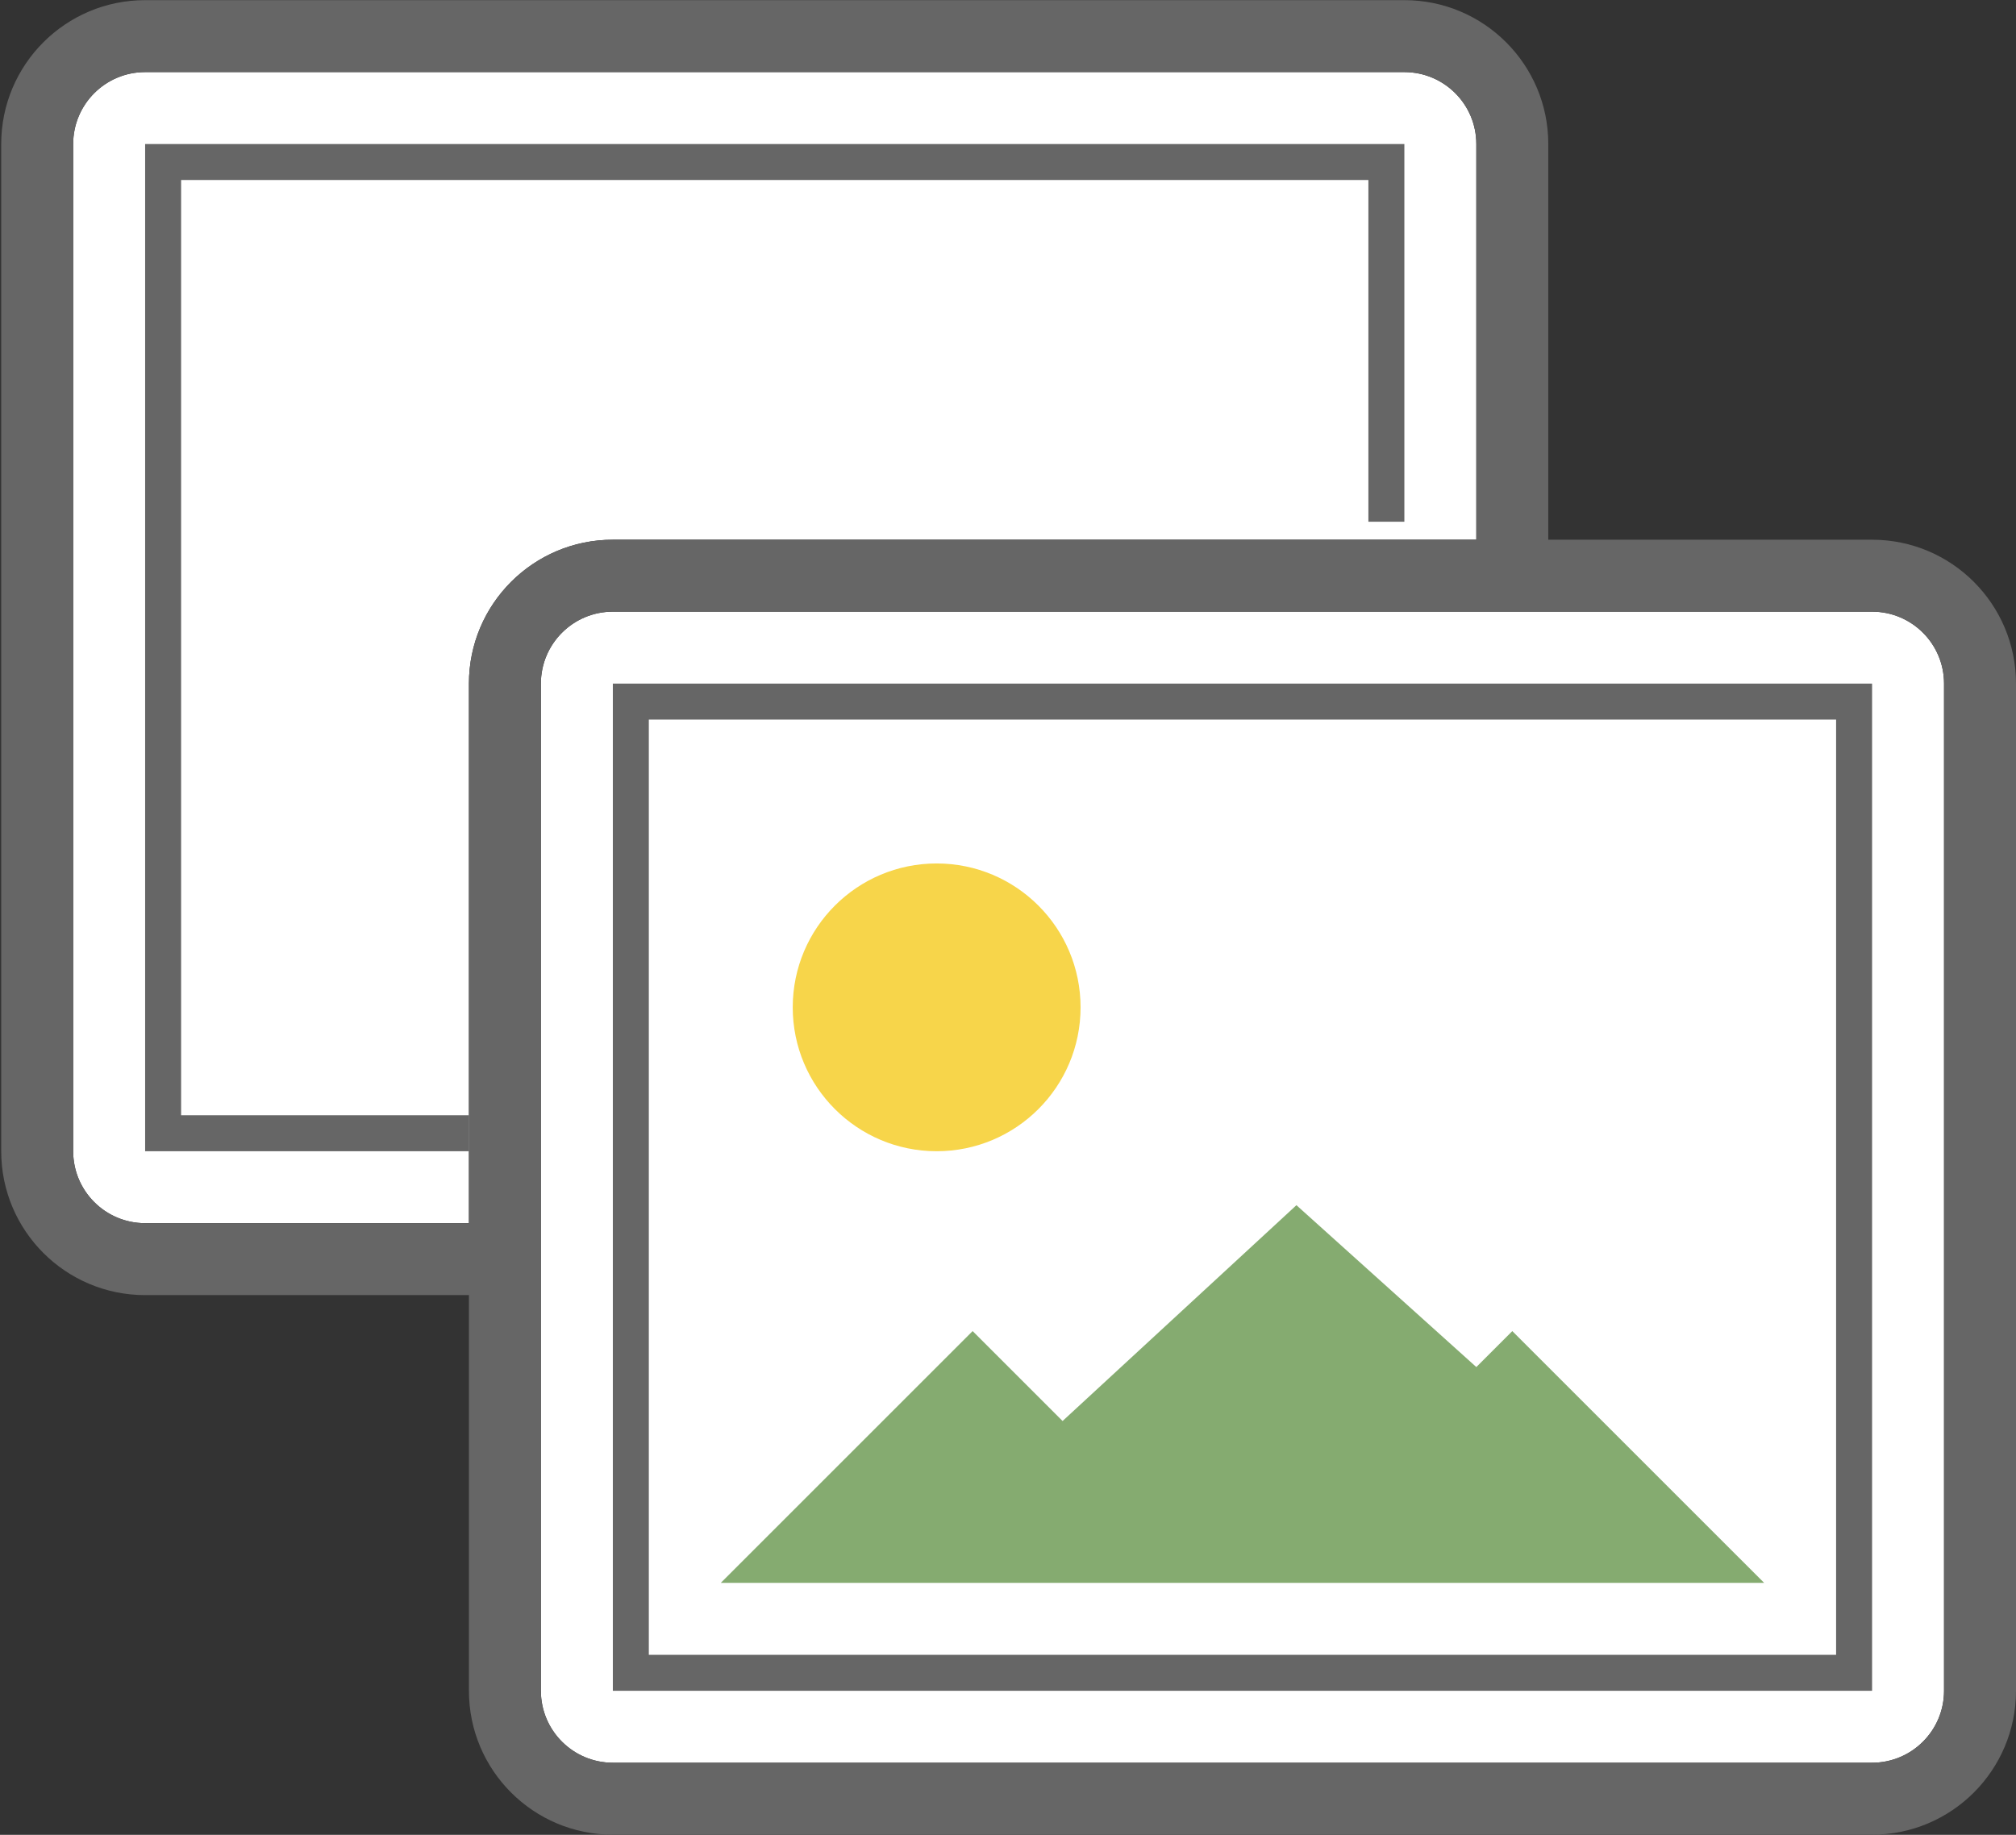 <?xml version="1.0" encoding="UTF-8"?>
<svg width="892px" height="812px" viewBox="0 0 892 812" version="1.1" xmlns="http://www.w3.org/2000/svg" xmlns:xlink="http://www.w3.org/1999/xlink">
    <rect x="0" y="0" width="892" height="812" fill="#333333" stroke="none"/>
    <!-- Generator: Sketch 45.2 (43514) - http://www.bohemiancoding.com/sketch -->
    <title>icon_8</title>
    <desc>Created with Sketch.</desc>
    <defs></defs>
    <g id="Page-1" stroke="none" stroke-width="1" fill="none" fill-rule="evenodd">
        <g id="icon_8" fill-rule="nonzero">
            <path d="M653.215,238.851 L653.215,63.743 C653.215,46.16 638.96,31.904 621.377,31.904 L64.213,31.904 C46.629,31.904 32.375,46.159 32.375,63.743 L32.375,509.474 C32.375,527.057 46.629,541.312 64.213,541.312 L207.483,541.312 L207.483,302.527 C207.483,267.36 235.992,238.851 271.159,238.851 L653.215,238.851 Z M828.323,270.688 L271.159,270.688 C253.575,270.688 239.321,284.943 239.321,302.527 L239.321,748.258 C239.321,765.841 253.575,780.096 271.159,780.096 L828.323,780.096 C845.906,780.096 860.161,765.841 860.161,748.258 L860.161,302.527 C860.162,284.943 845.907,270.688 828.323,270.688 Z" id="Shape" fill="#FFFFFF"></path>
            <path d="M350.755,445.797 C350.755,480.964 379.264,509.473 414.431,509.473 C449.598,509.473 478.106,480.964 478.106,445.797 C478.106,410.63 449.598,382.122 414.431,382.122 C379.264,382.122 350.755,410.63 350.755,445.797 Z" id="Shape" fill="#F7D54A"></path>
            <polygon id="Shape" fill="#85AB70" points="669.133 589.069 653.215 604.987 573.62 533.352 470.146 628.865 430.349 589.069 318.916 700.501 780.567 700.501"></polygon>
            <path d="M271.159,302.527 L271.159,748.258 L828.323,748.258 L828.323,302.527 L271.159,302.527 Z M812.405,732.339 L287.079,732.339 L287.079,318.446 L812.405,318.446 L812.405,732.339 Z M80.132,79.661 L605.458,79.661 L605.458,230.891 L621.377,230.891 L621.377,63.743 L64.213,63.743 L64.213,509.474 L207.483,509.474 L207.483,493.554 L80.132,493.554 L80.132,79.661 Z" id="Shape" fill="#666666"></path>
            <path d="M828.323,238.851 L685.053,238.851 L685.053,63.743 C685.053,28.575 656.545,0.066 621.377,0.066 L64.213,0.066 C29.045,0.066 0.537,28.575 0.537,63.743 L0.537,509.474 C0.537,544.641 29.046,573.15 64.213,573.15 L207.483,573.15 L207.483,748.258 C207.483,783.426 235.992,811.935 271.159,811.935 L828.323,811.935 C863.49,811.935 891.998,783.426 891.998,748.258 L891.998,302.527 C891.999,267.36 863.49,238.851 828.323,238.851 Z M207.484,302.527 L207.484,541.312 L64.213,541.312 C46.629,541.312 32.375,527.057 32.375,509.474 L32.375,63.743 C32.375,46.16 46.629,31.904 64.213,31.904 L621.376,31.904 C638.96,31.904 653.214,46.159 653.214,63.743 L653.214,238.851 L271.159,238.851 C235.992,238.851 207.484,267.36 207.484,302.527 Z M860.162,748.257 C860.162,765.84 845.907,780.095 828.324,780.095 L271.159,780.095 C253.575,780.095 239.321,765.84 239.321,748.257 L239.321,302.527 C239.321,284.944 253.575,270.688 271.159,270.688 L828.323,270.688 C845.906,270.688 860.161,284.943 860.161,302.527 L860.161,748.257 L860.162,748.257 Z" id="Shape" fill="#666666"></path>
        </g>
    </g>
</svg>
